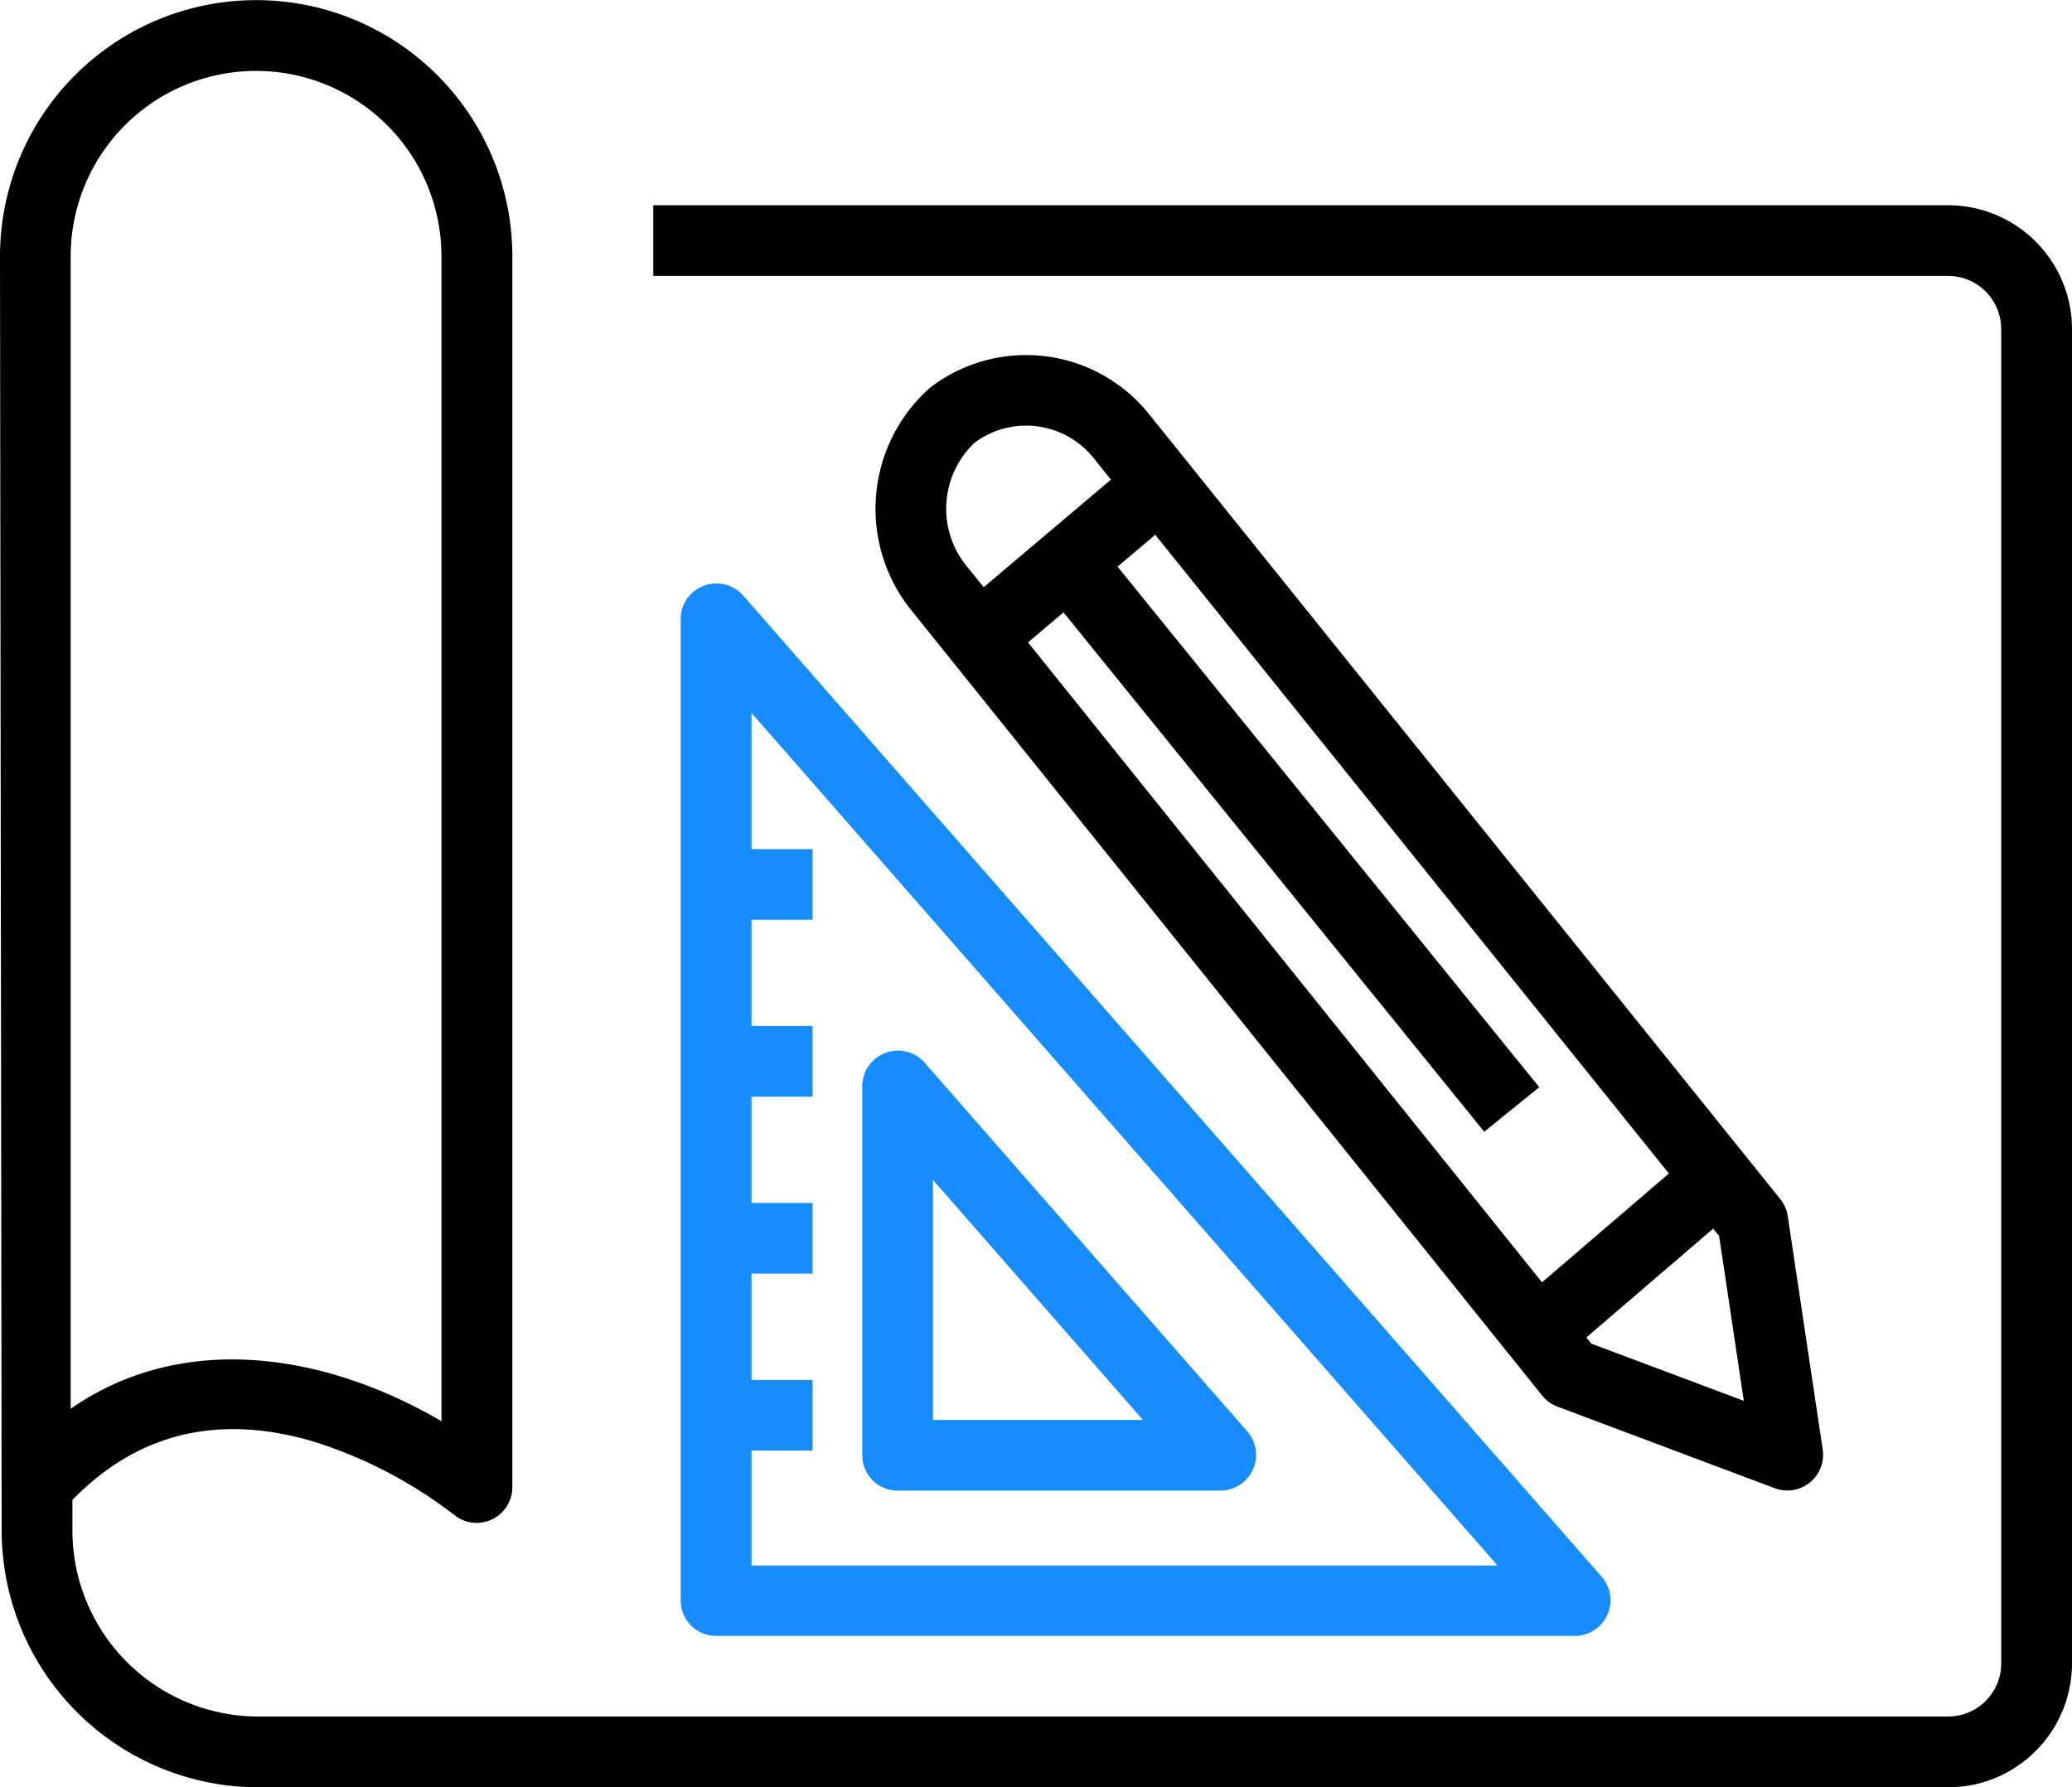 <?xml version="1.0" encoding="UTF-8"?> <svg xmlns="http://www.w3.org/2000/svg" id="Group_2718" data-name="Group 2718" width="99.672" height="85.973" viewBox="0 0 99.672 85.973"><path id="Path_15982" data-name="Path 15982" d="M93.713,42.059H31.426v3.4H93.713a2.556,2.556,0,0,1,2.554,2.554V112.2a2.556,2.556,0,0,1-2.554,2.554H12.422a8.948,8.948,0,0,1-8.938-8.938v-1.481c3.138-3.221,7.042-4.164,11.619-2.8a21.667,21.667,0,0,1,6.755,3.529,1.718,1.718,0,0,0,2.788-1.312V44.516A12.323,12.323,0,1,0,0,44.516l.08,61.3A12.357,12.357,0,0,0,12.422,118.16H93.713a5.965,5.965,0,0,0,5.959-5.959V48.017A5.965,5.965,0,0,0,93.713,42.059ZM3.4,44.516a8.918,8.918,0,1,1,17.836,0v56.032c-5.474-3.2-12.34-4.407-17.836-.6Z" transform="translate(0 -32.187)"></path><g id="Group_2717" data-name="Group 2717" transform="translate(32.745 17.058)"><g id="Group_2714" data-name="Group 2714" transform="translate(9.381)"><g id="Group_2713" data-name="Group 2713"><path id="Path_15983" data-name="Path 15983" d="M243.514,165.031l-1.685-11.249a1.7,1.7,0,0,0-.357-.815l-30.334-37.717a7.577,7.577,0,0,0-10.585-1.3,7.781,7.781,0,0,0-.775,10.825l30.24,37.643a1.7,1.7,0,0,0,.729.528l10.484,3.935A1.72,1.72,0,0,0,243.514,165.031ZM202.433,122.64a4.369,4.369,0,0,1,.3-6.074,4.157,4.157,0,0,1,5.77.836l.769.956-6.119,5.174Zm27.576,34.327-24.727-30.78,1.708-1.444,20.239,24.983,2.646-2.143-20.283-25.039,1.812-1.532,24.708,30.722Zm2.372,2.952-.238-.3,6.1-5.234.285.354,1.187,7.93Z" transform="translate(-197.957 -112.345)"></path></g></g><g id="Group_2716" data-name="Group 2716" transform="translate(0 11)"><g id="Group_2715" data-name="Group 2715" transform="translate(8.729 22.474)"><path id="Path_15984" data-name="Path 15984" d="M212.155,290.811H196.6a1.7,1.7,0,0,1-1.7-1.7V271.329a1.717,1.717,0,0,1,2.984-1.121l15.557,17.779A1.718,1.718,0,0,1,212.155,290.811Zm-13.854-3.4h10.1l-10.1-11.545Z" transform="translate(-194.896 -269.643)" fill="#178cfc"></path></g><path id="Path_15985" data-name="Path 15985" d="M198.2,211.847,156.86,164.6a1.717,1.717,0,0,0-2.984,1.121v47.246a1.7,1.7,0,0,0,1.7,1.7h41.341A1.717,1.717,0,0,0,198.2,211.847Zm-40.919-.581v-5.511h2.938v-3.4h-2.938V197.24h2.938v-3.4h-2.938v-5.109h2.938v-3.4h-2.938v-5.109h2.938v-3.4h-2.938v-6.553l35.887,41.012H157.281Z" transform="translate(-153.876 -164.036)" fill="#178cfc"></path></g></g></svg> 